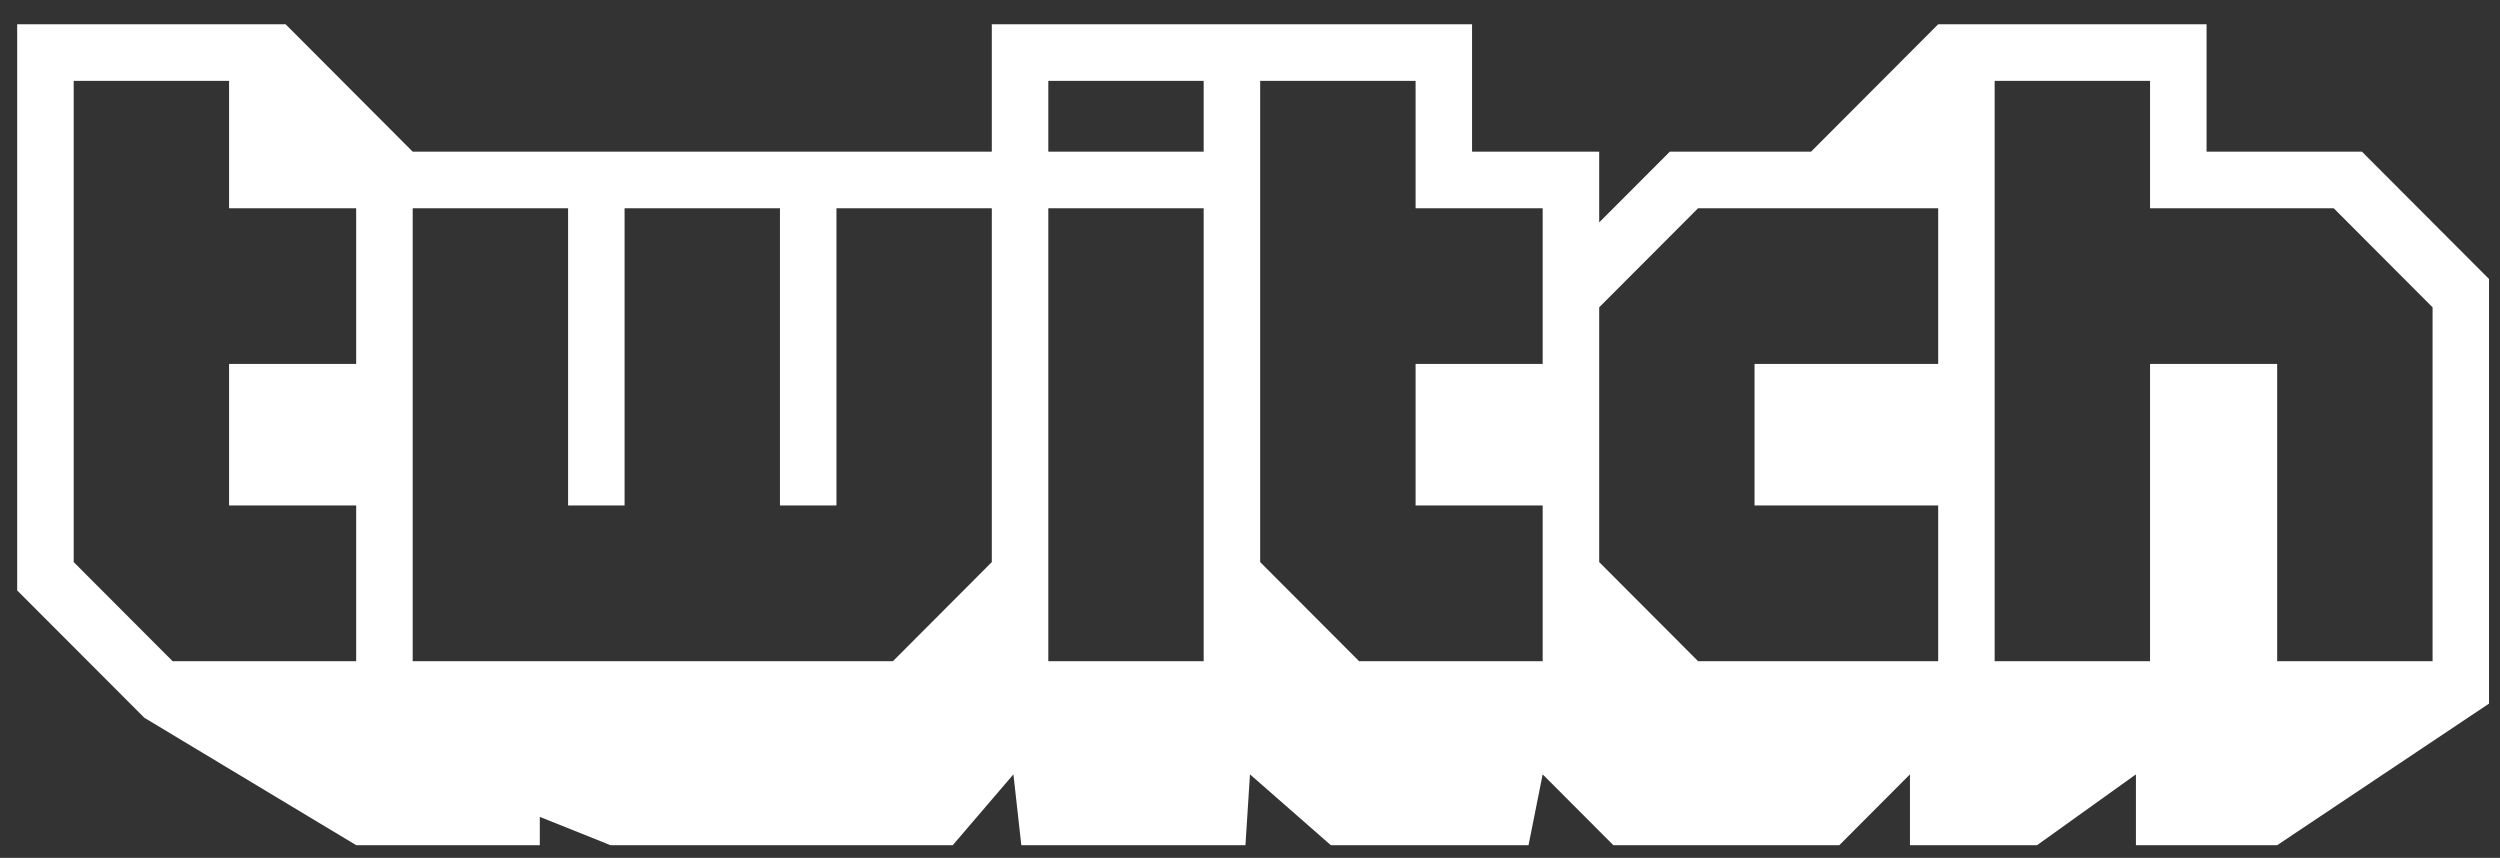 <svg width="102" height="35" viewBox="0 0 102 35" fill="none" xmlns="http://www.w3.org/2000/svg">
<rect x="0" y="0" width="102" height="35" fill="#333333" stroke="none"/>
<path fill-rule="evenodd" clip-rule="evenodd" d="M99.249 12.539L95.216 8.497H87.722V3.299H81.382V26.976H87.722V14.848H92.909V26.976H99.249V12.539ZM79.078 8.497H69.281L65.247 12.539V22.933L69.281 26.976H79.078V20.624H71.585V14.848H79.078V8.497ZM62.941 8.497H57.756V3.299H51.415V22.933L55.45 26.976H62.941V20.624H57.756V14.848H62.941V8.497ZM49.11 3.299H42.771V6.188H49.11V3.299ZM49.11 8.497H42.771V26.976H49.11V8.497ZM40.466 8.497H34.127V20.624H31.822V8.497H25.483V20.624H23.178V8.497H16.838V26.976H36.432L40.466 22.933V8.497ZM14.532 8.497H9.346V3.299H3.007V22.933L7.041 26.976H14.532V20.624H9.346V14.848H14.532V8.497ZM101.552 11.383V28.707L92.909 34.483H87.146V31.594L83.112 34.483H77.926V31.594L75.045 34.483H65.824L62.941 31.594L62.364 34.483H54.298L50.999 31.594L50.814 34.483H41.67L41.347 31.594L38.872 34.483H24.905L22.024 33.328V34.483H14.532L5.888 29.284L0.701 24.089V0.99H11.652L16.838 6.188H40.466V0.99H60.06V6.188H65.247V9.074L68.129 6.188H73.891L79.078 0.99H90.028V6.188H96.367L101.552 11.383Z" fill="white"/>
</svg>
